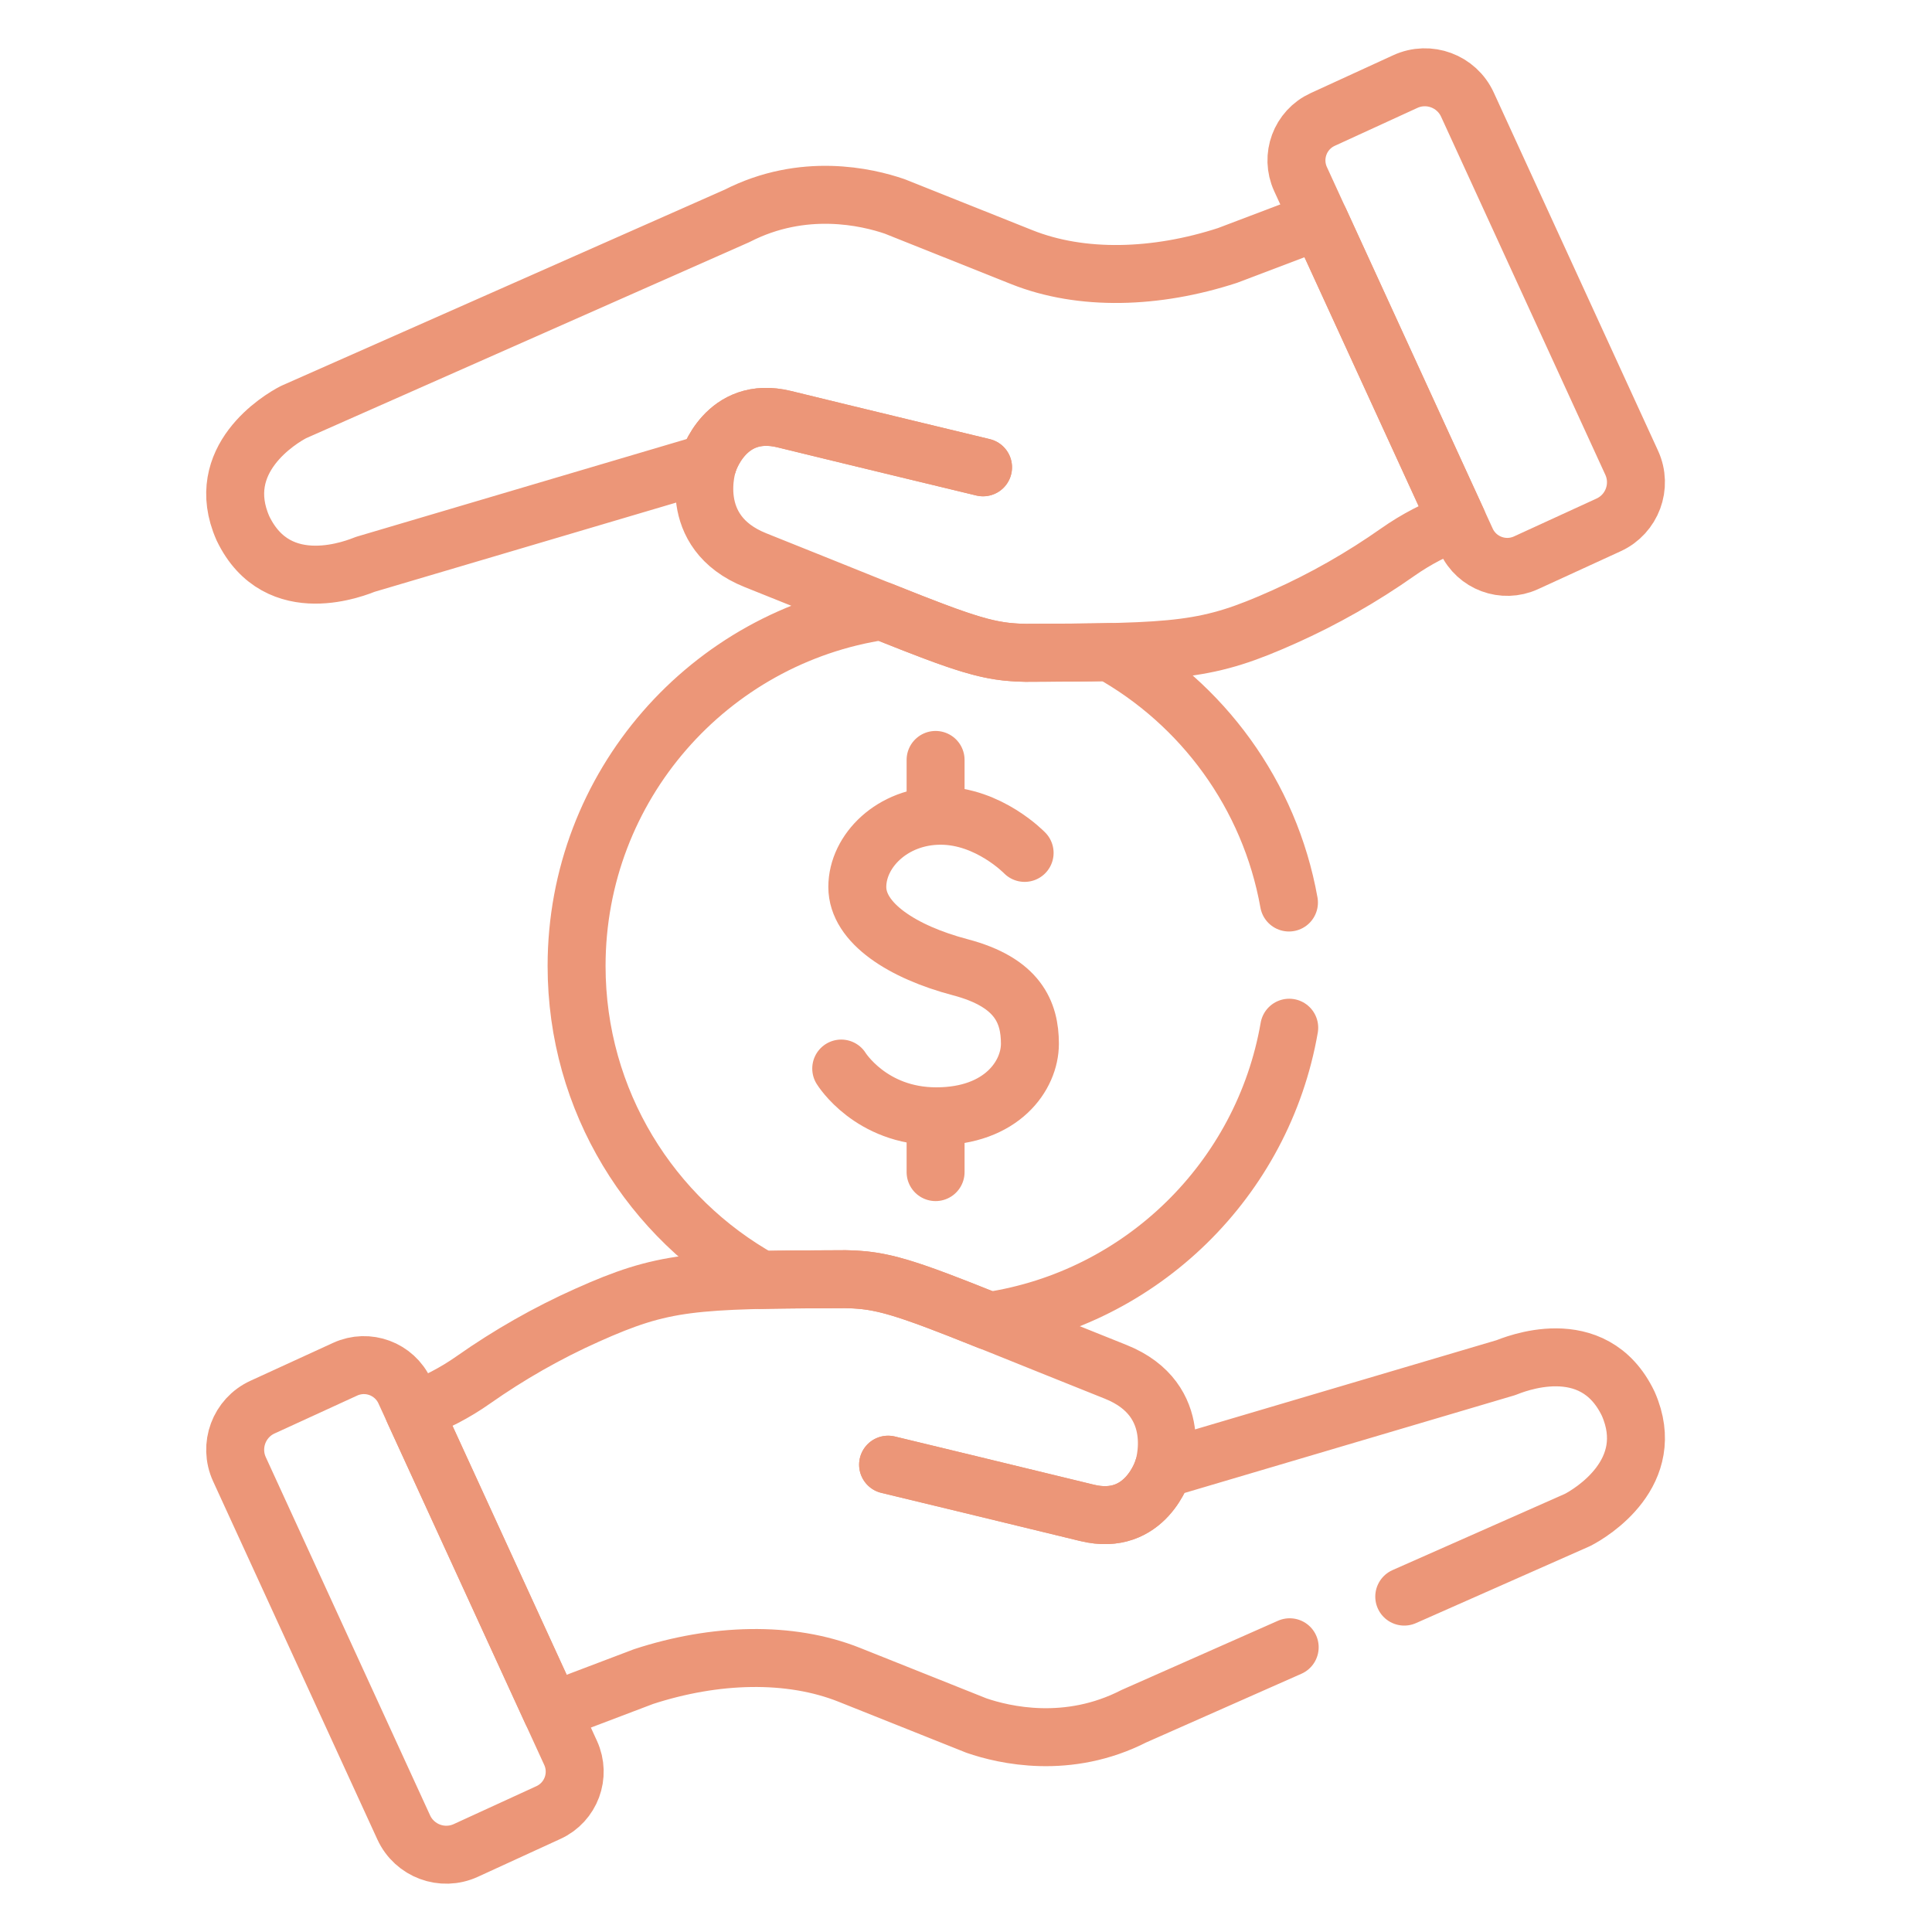 <?xml version="1.0" encoding="UTF-8"?>
<svg xmlns="http://www.w3.org/2000/svg" width="50" height="50" viewBox="0 0 50 50" fill="none">
  <path d="M30.103 38.019C30.103 38.019 29.657 39.526 28.13 39.152C26.602 38.778 22.984 37.906 22.984 37.906" stroke="#EC9678" stroke-width="1.5" stroke-miterlimit="10" stroke-linecap="round" stroke-linejoin="round"></path>
  <path d="M30.103 38.019C30.103 38.019 29.657 39.526 28.13 39.152C26.602 38.778 22.984 37.906 22.984 37.906" stroke="#EC9678" stroke-width="1.5" stroke-miterlimit="10" stroke-linecap="round" stroke-linejoin="round"></path>
  <path d="M14.767 45.365L10.476 36.008C10.208 35.424 9.517 35.167 8.933 35.435L6.794 36.416C6.185 36.695 5.918 37.415 6.197 38.024L10.448 47.292C10.727 47.901 11.447 48.169 12.056 47.889L14.194 46.908C14.779 46.64 15.035 45.95 14.767 45.365Z" stroke="#EC9678" stroke-width="1.5" stroke-miterlimit="10" stroke-linecap="round" stroke-linejoin="round"></path>
  <path d="M18.323 11.981C18.323 11.981 18.768 10.474 20.296 10.848C21.823 11.223 25.441 12.094 25.441 12.094" stroke="#EC9678" stroke-width="1.5" stroke-miterlimit="10" stroke-linecap="round" stroke-linejoin="round"></path>
  <path d="M18.323 11.981C18.323 11.981 18.768 10.474 20.296 10.848C21.823 11.223 25.441 12.094 25.441 12.094" stroke="#EC9678" stroke-width="1.5" stroke-miterlimit="10" stroke-linecap="round" stroke-linejoin="round"></path>
  <path d="M6.286 13.67C7.193 15.565 9.282 14.669 9.457 14.604L18.323 11.981C18.323 11.981 17.716 13.764 19.553 14.498C24.647 16.531 25.255 16.875 26.544 16.895L26.544 16.895C30.529 16.882 31.251 16.85 33.231 15.963C34.267 15.5 35.251 14.938 36.173 14.29C36.651 13.954 37.17 13.684 37.719 13.489L34.15 5.707L31.768 6.611C29.924 7.212 27.992 7.273 26.444 6.655L23.157 5.343C22.438 5.095 20.788 4.71 19.075 5.587C19.074 5.588 19.073 5.588 19.073 5.588C18.902 5.664 8.107 10.439 7.598 10.664C7.25 10.842 5.503 11.891 6.286 13.67Z" stroke="#EC9678" stroke-width="1.5" stroke-miterlimit="10" stroke-linecap="round" stroke-linejoin="round"></path>
  <path d="M33.658 4.635L37.949 13.992C38.217 14.576 38.908 14.833 39.493 14.565L41.631 13.584C42.24 13.305 42.507 12.585 42.228 11.976L37.977 2.708C37.698 2.099 36.978 1.831 36.369 2.111L34.231 3.092C33.646 3.36 33.39 4.051 33.658 4.635Z" stroke="#EC9678" stroke-width="1.5" stroke-miterlimit="10" stroke-linecap="round" stroke-linejoin="round"></path>
  <path d="M26.517 22.073C26.517 22.073 25.591 21.111 24.343 21.111C23.096 21.111 22.187 22.02 22.187 22.955C22.187 23.891 23.363 24.64 24.851 25.032C26.339 25.424 26.654 26.193 26.654 27.013C26.654 27.832 25.929 28.89 24.23 28.89C22.531 28.89 21.771 27.654 21.771 27.654" stroke="#EC9678" stroke-width="1.5" stroke-miterlimit="10" stroke-linecap="round" stroke-linejoin="round"></path>
  <path d="M24.213 19.667V20.713" stroke="#EC9678" stroke-width="1.5" stroke-miterlimit="10" stroke-linecap="round" stroke-linejoin="round"></path>
  <path d="M24.213 29.288V30.334" stroke="#EC9678" stroke-width="1.5" stroke-miterlimit="10" stroke-linecap="round" stroke-linejoin="round"></path>
  <path d="M36.342 41.32C38.615 40.314 40.615 39.43 40.827 39.336C41.175 39.158 42.922 38.109 42.139 36.33C41.232 34.435 39.144 35.331 38.968 35.396L30.103 38.019C30.103 38.019 30.71 36.236 28.872 35.502C23.778 33.469 23.171 33.125 21.882 33.105L21.881 33.105C17.896 33.118 17.175 33.15 15.194 34.037C14.158 34.5 13.174 35.062 12.252 35.71C11.775 36.046 11.255 36.316 10.707 36.511L14.276 44.293L16.657 43.389C18.501 42.788 20.434 42.727 21.982 43.345L25.269 44.657C25.987 44.905 27.638 45.29 29.351 44.412C29.352 44.412 29.352 44.412 29.352 44.412C29.421 44.381 31.222 43.585 33.377 42.631" stroke="#EC9678" stroke-width="1.5" stroke-miterlimit="10" stroke-linecap="round" stroke-linejoin="round"></path>
  <path d="M33.358 23.357C32.86 20.566 31.116 18.207 28.721 16.876C28.118 16.889 27.408 16.893 26.544 16.895L26.544 16.895C25.606 16.881 25.029 16.695 22.826 15.812C18.353 16.482 14.922 20.34 14.922 25C14.922 28.495 16.852 31.538 19.704 33.125C20.307 33.111 21.017 33.108 21.881 33.105L21.881 33.105C22.819 33.12 23.396 33.306 25.599 34.188C29.55 33.596 32.685 30.517 33.365 26.597" stroke="#EC9678" stroke-width="1.5" stroke-miterlimit="10" stroke-linecap="round" stroke-linejoin="round"></path>
</svg>
